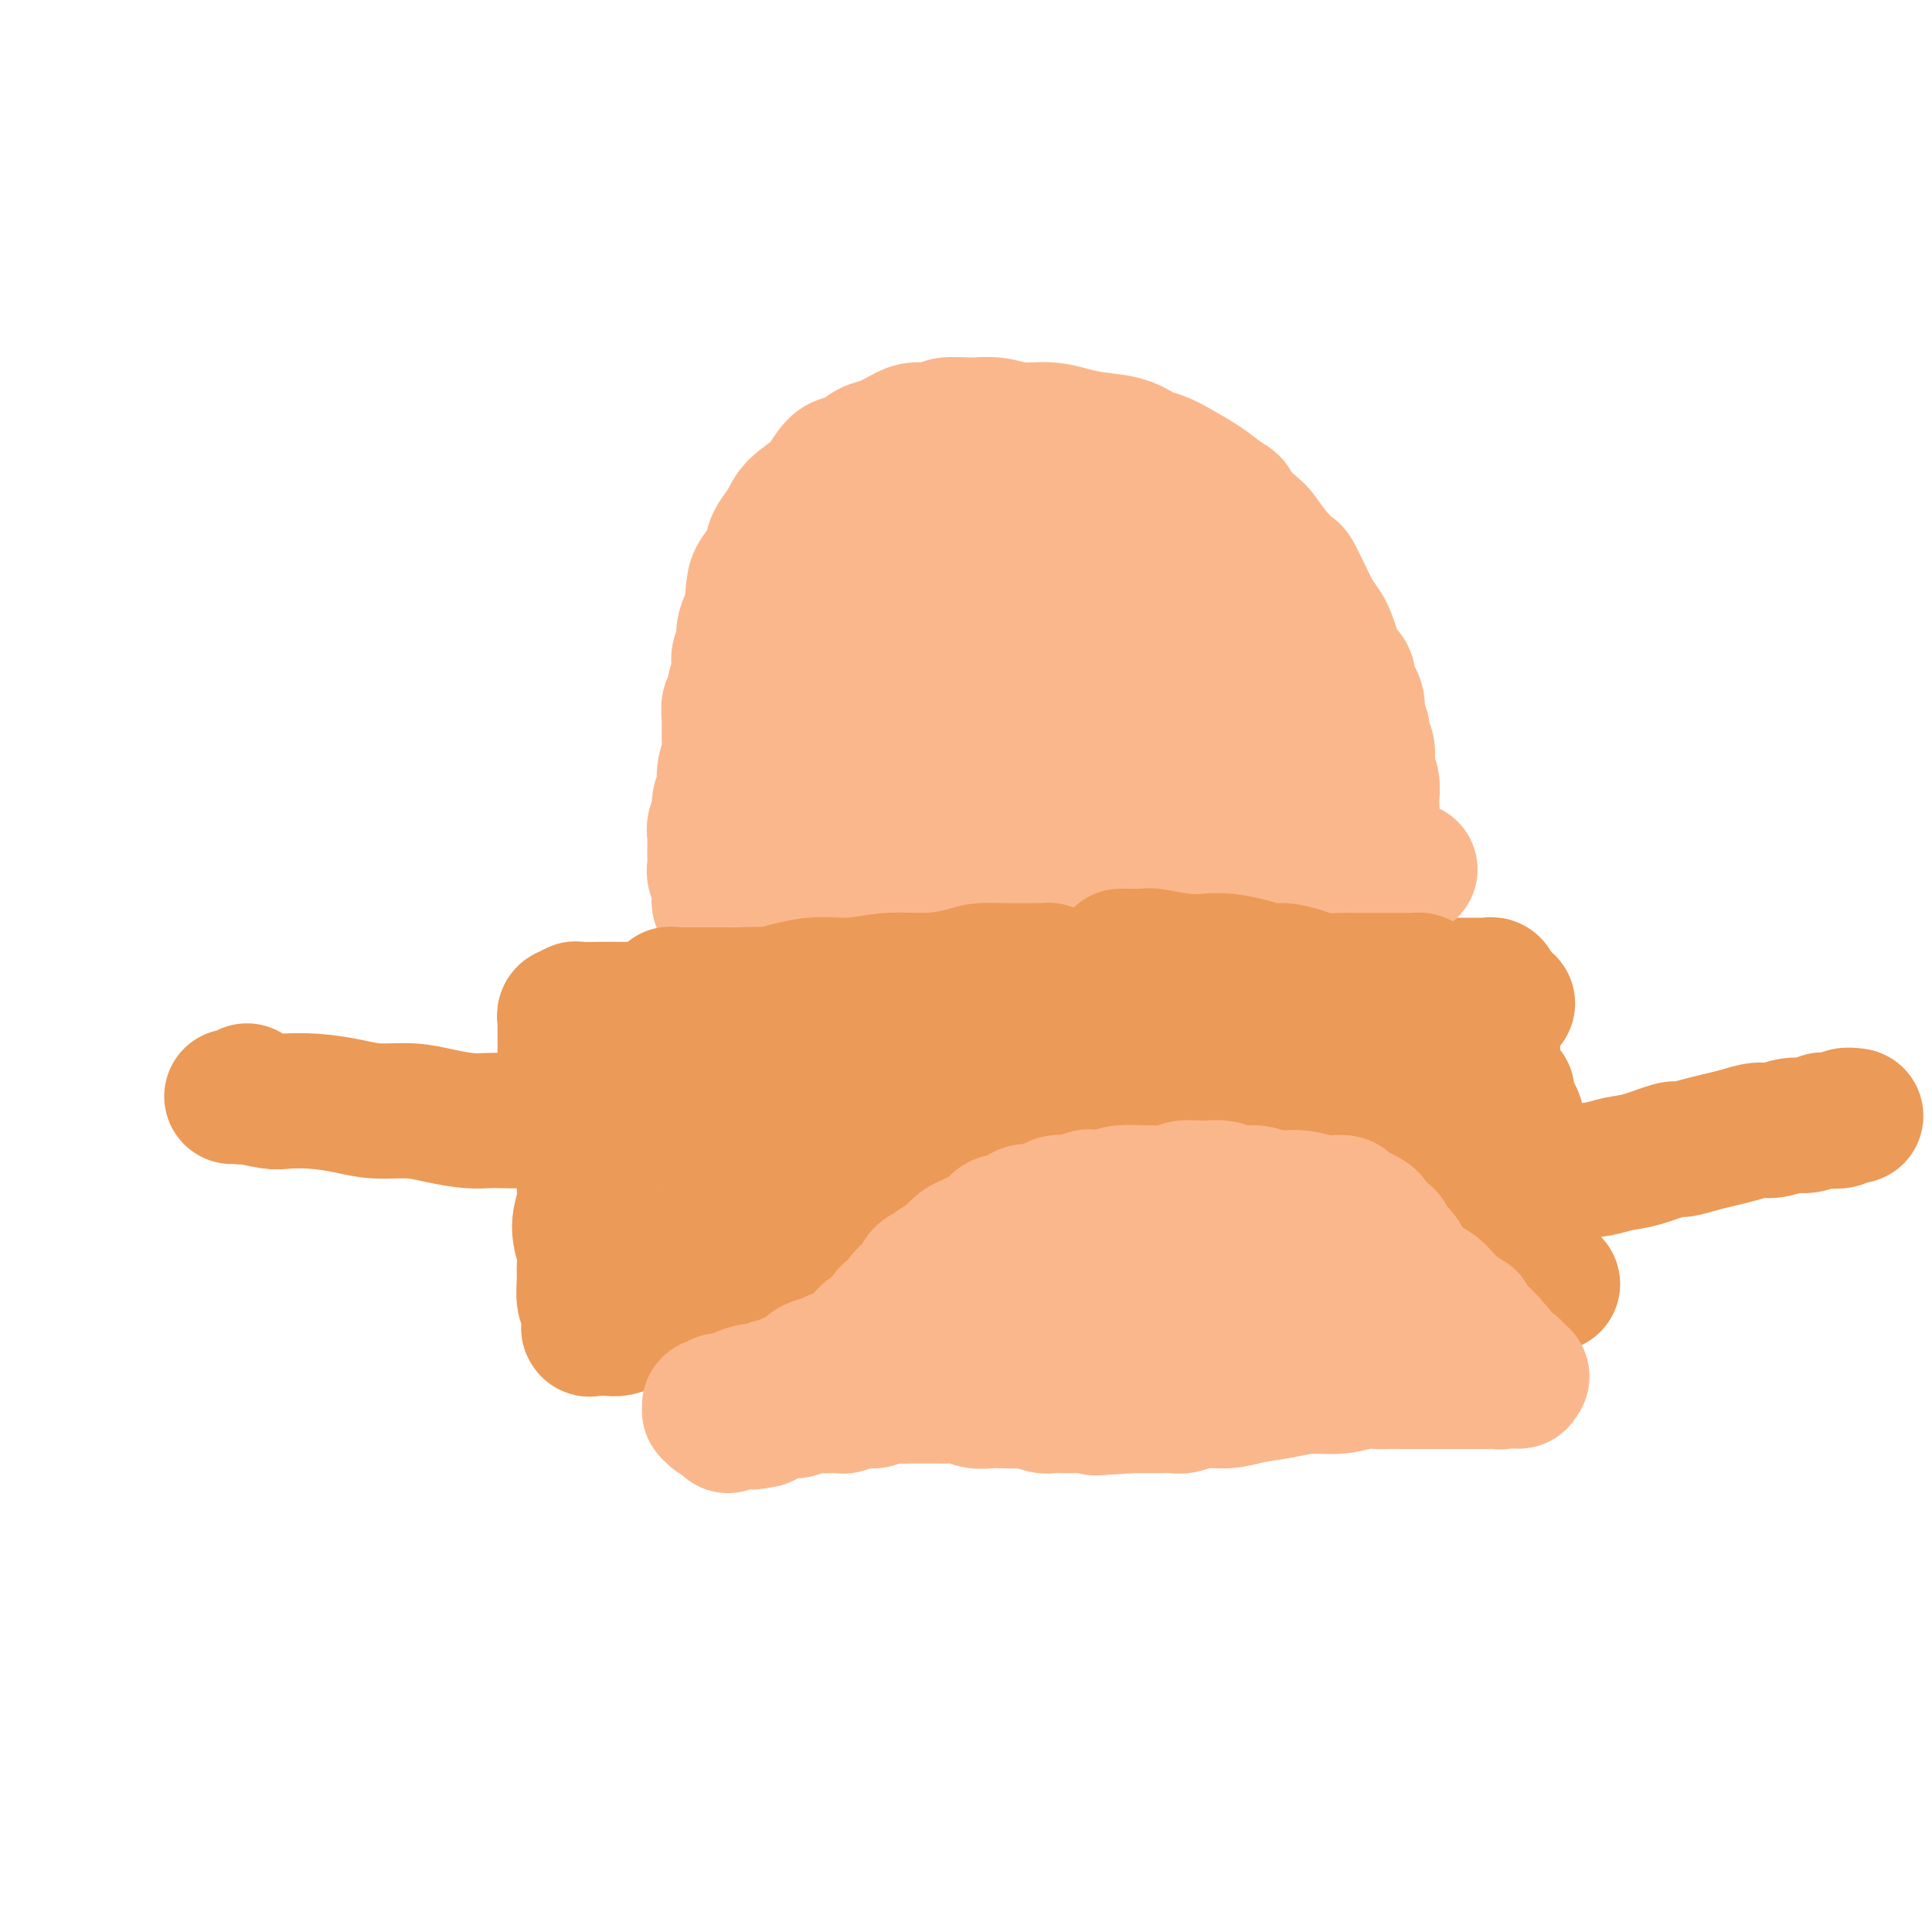 <svg viewBox='0 0 400 400' version='1.1' xmlns='http://www.w3.org/2000/svg' xmlns:xlink='http://www.w3.org/1999/xlink'><g fill='none' stroke='#EC9A57' stroke-width='28' stroke-linecap='round' stroke-linejoin='round'><path d='M51,226c0.122,-0.113 0.244,-0.227 0,0c-0.244,0.227 -0.855,0.793 -1,1c-0.145,0.207 0.174,0.055 0,0c-0.174,-0.055 -0.841,-0.015 -1,0c-0.159,0.015 0.191,0.003 0,0c-0.191,-0.003 -0.924,0.003 -1,0c-0.076,-0.003 0.504,-0.015 1,0c0.496,0.015 0.906,0.056 1,0c0.094,-0.056 -0.128,-0.208 1,0c1.128,0.208 3.608,0.778 5,1c1.392,0.222 1.697,0.097 3,0c1.303,-0.097 3.603,-0.167 6,0c2.397,0.167 4.892,0.570 7,1c2.108,0.430 3.827,0.886 6,1c2.173,0.114 4.798,-0.113 7,0c2.202,0.113 3.982,0.566 6,1c2.018,0.434 4.273,0.847 6,1c1.727,0.153 2.925,0.045 4,0c1.075,-0.045 2.027,-0.026 3,0c0.973,0.026 1.967,0.060 3,0c1.033,-0.060 2.104,-0.212 3,0c0.896,0.212 1.616,0.789 2,1c0.384,0.211 0.433,0.057 1,0c0.567,-0.057 1.653,-0.015 2,0c0.347,0.015 -0.044,0.004 0,0c0.044,-0.004 0.522,-0.002 1,0'/><path d='M116,233c10.536,0.988 2.876,0.457 0,0c-2.876,-0.457 -0.967,-0.839 0,-1c0.967,-0.161 0.991,-0.100 1,0c0.009,0.100 0.002,0.238 0,0c-0.002,-0.238 -0.001,-0.851 0,-1c0.001,-0.149 0.000,0.167 0,0c-0.000,-0.167 -0.000,-0.819 0,-1c0.000,-0.181 0.000,0.107 0,0c-0.000,-0.107 -0.000,-0.609 0,-1c0.000,-0.391 0.000,-0.671 0,-1c-0.000,-0.329 -0.000,-0.707 0,-1c0.000,-0.293 0.000,-0.502 0,-1c-0.000,-0.498 -0.000,-1.285 0,-2c0.000,-0.715 0.000,-1.357 0,-2'/><path d='M117,222c0.155,-2.042 0.041,-1.647 0,-2c-0.041,-0.353 -0.011,-1.453 0,-2c0.011,-0.547 0.003,-0.542 0,-1c-0.003,-0.458 -0.001,-1.381 0,-2c0.001,-0.619 0.000,-0.935 0,-1c-0.000,-0.065 -0.000,0.122 0,0c0.000,-0.122 0.000,-0.554 0,-1c-0.000,-0.446 -0.001,-0.908 0,-1c0.001,-0.092 0.004,0.185 0,0c-0.004,-0.185 -0.016,-0.833 0,-1c0.016,-0.167 0.061,0.148 0,0c-0.061,-0.148 -0.226,-0.758 0,-1c0.226,-0.242 0.843,-0.118 1,0c0.157,0.118 -0.146,0.228 0,0c0.146,-0.228 0.740,-0.793 1,-1c0.260,-0.207 0.186,-0.056 1,0c0.814,0.056 2.516,0.016 4,0c1.484,-0.016 2.751,-0.008 4,0c1.249,0.008 2.481,0.016 4,0c1.519,-0.016 3.325,-0.057 5,0c1.675,0.057 3.218,0.211 5,0c1.782,-0.211 3.801,-0.789 5,-1c1.199,-0.211 1.577,-0.057 3,0c1.423,0.057 3.890,0.015 6,0c2.110,-0.015 3.864,-0.004 6,0c2.136,0.004 4.655,0.001 7,0c2.345,-0.001 4.515,-0.000 7,0c2.485,0.000 5.285,0.000 8,0c2.715,-0.000 5.346,-0.000 8,0c2.654,0.000 5.330,0.000 8,0c2.670,-0.000 5.335,-0.000 8,0'/><path d='M208,208c14.309,-0.172 5.580,-0.101 4,0c-1.580,0.101 3.989,0.233 8,0c4.011,-0.233 6.464,-0.832 9,-1c2.536,-0.168 5.156,0.095 8,0c2.844,-0.095 5.913,-0.547 9,-1c3.087,-0.453 6.194,-0.906 9,-1c2.806,-0.094 5.313,0.171 8,0c2.687,-0.171 5.554,-0.778 8,-1c2.446,-0.222 4.471,-0.060 6,0c1.529,0.060 2.562,0.016 4,0c1.438,-0.016 3.281,-0.004 5,0c1.719,0.004 3.314,0.001 5,0c1.686,-0.001 3.463,-0.000 5,0c1.537,0.000 2.832,-0.000 4,0c1.168,0.000 2.207,0.000 3,0c0.793,-0.000 1.341,-0.001 2,0c0.659,0.001 1.431,0.004 2,0c0.569,-0.004 0.937,-0.016 1,0c0.063,0.016 -0.179,0.061 0,0c0.179,-0.061 0.780,-0.226 1,0c0.220,0.226 0.059,0.844 0,1c-0.059,0.156 -0.016,-0.148 0,0c0.016,0.148 0.004,0.750 0,1c-0.004,0.250 -0.001,0.150 0,0c0.001,-0.150 0.000,-0.348 0,0c-0.000,0.348 -0.000,1.242 0,2c0.000,0.758 0.000,1.379 0,2'/><path d='M309,210c0.309,1.299 0.083,1.547 0,2c-0.083,0.453 -0.022,1.112 0,2c0.022,0.888 0.006,2.004 0,3c-0.006,0.996 -0.002,1.870 0,3c0.002,1.130 0.000,2.514 0,4c-0.000,1.486 -0.000,3.073 0,4c0.000,0.927 0.000,1.194 0,2c-0.000,0.806 -0.000,2.151 0,3c0.000,0.849 0.000,1.201 0,2c-0.000,0.799 -0.000,2.045 0,3c0.000,0.955 -0.000,1.618 0,2c0.000,0.382 0.000,0.483 0,1c-0.000,0.517 -0.000,1.449 0,2c0.000,0.551 0.000,0.721 0,1c-0.000,0.279 -0.000,0.667 0,1c0.000,0.333 0.000,0.611 0,1c-0.000,0.389 -0.001,0.889 0,1c0.001,0.111 0.003,-0.166 0,0c-0.003,0.166 -0.012,0.774 0,1c0.012,0.226 0.044,0.071 0,0c-0.044,-0.071 -0.166,-0.058 0,0c0.166,0.058 0.619,0.159 1,0c0.381,-0.159 0.691,-0.580 1,-1'/><path d='M311,247c0.257,5.729 -0.102,1.550 0,0c0.102,-1.550 0.663,-0.472 1,0c0.337,0.472 0.449,0.339 1,0c0.551,-0.339 1.542,-0.882 2,-1c0.458,-0.118 0.383,0.190 1,0c0.617,-0.190 1.924,-0.877 3,-1c1.076,-0.123 1.919,0.319 3,0c1.081,-0.319 2.398,-1.400 4,-2c1.602,-0.600 3.487,-0.720 5,-1c1.513,-0.280 2.652,-0.719 4,-1c1.348,-0.281 2.905,-0.404 5,-1c2.095,-0.596 4.727,-1.665 6,-2c1.273,-0.335 1.188,0.064 2,0c0.812,-0.064 2.523,-0.590 4,-1c1.477,-0.410 2.720,-0.702 4,-1c1.280,-0.298 2.596,-0.601 4,-1c1.404,-0.399 2.895,-0.895 4,-1c1.105,-0.105 1.824,0.182 3,0c1.176,-0.182 2.809,-0.832 4,-1c1.191,-0.168 1.939,0.147 3,0c1.061,-0.147 2.435,-0.757 3,-1c0.565,-0.243 0.319,-0.118 1,0c0.681,0.118 2.287,0.228 3,0c0.713,-0.228 0.531,-0.793 1,-1c0.469,-0.207 1.588,-0.056 2,0c0.412,0.056 0.118,0.016 0,0c-0.118,-0.016 -0.059,-0.008 0,0'/><path d='M126,234c-0.033,-0.009 -0.065,-0.018 0,0c0.065,0.018 0.229,0.061 0,0c-0.229,-0.061 -0.850,-0.228 -1,0c-0.150,0.228 0.171,0.851 0,1c-0.171,0.149 -0.833,-0.176 -1,0c-0.167,0.176 0.161,0.854 0,1c-0.161,0.146 -0.812,-0.241 -1,0c-0.188,0.241 0.089,1.109 0,2c-0.089,0.891 -0.542,1.807 -1,3c-0.458,1.193 -0.922,2.665 -1,4c-0.078,1.335 0.228,2.533 0,4c-0.228,1.467 -0.990,3.201 -1,5c-0.010,1.799 0.733,3.661 1,5c0.267,1.339 0.057,2.154 0,3c-0.057,0.846 0.037,1.723 0,3c-0.037,1.277 -0.206,2.955 0,4c0.206,1.045 0.786,1.457 1,2c0.214,0.543 0.061,1.217 0,2c-0.061,0.783 -0.031,1.674 0,2c0.031,0.326 0.063,0.087 0,0c-0.063,-0.087 -0.221,-0.024 0,0c0.221,0.024 0.821,0.007 1,0c0.179,-0.007 -0.063,-0.005 0,0c0.063,0.005 0.431,0.012 1,0c0.569,-0.012 1.338,-0.045 2,0c0.662,0.045 1.217,0.166 2,0c0.783,-0.166 1.795,-0.619 3,-1c1.205,-0.381 2.602,-0.691 4,-1'/><path d='M135,273c2.564,-0.492 3.473,-0.723 5,-1c1.527,-0.277 3.672,-0.600 5,-1c1.328,-0.400 1.838,-0.878 3,-1c1.162,-0.122 2.977,0.111 5,0c2.023,-0.111 4.255,-0.566 6,-1c1.745,-0.434 3.004,-0.848 5,-1c1.996,-0.152 4.728,-0.041 7,0c2.272,0.041 4.085,0.011 6,0c1.915,-0.011 3.931,-0.002 6,0c2.069,0.002 4.189,-0.003 7,0c2.811,0.003 6.312,0.015 8,0c1.688,-0.015 1.562,-0.056 3,0c1.438,0.056 4.441,0.211 7,0c2.559,-0.211 4.675,-0.788 7,-1c2.325,-0.212 4.860,-0.061 7,0c2.140,0.061 3.886,0.030 6,0c2.114,-0.030 4.596,-0.061 7,0c2.404,0.061 4.729,0.213 7,0c2.271,-0.213 4.489,-0.793 7,-1c2.511,-0.207 5.313,-0.041 7,0c1.687,0.041 2.257,-0.041 4,0c1.743,0.041 4.660,0.206 7,0c2.340,-0.206 4.102,-0.784 6,-1c1.898,-0.216 3.932,-0.072 6,0c2.068,0.072 4.169,0.072 6,0c1.831,-0.072 3.391,-0.215 5,0c1.609,0.215 3.268,0.790 5,1c1.732,0.210 3.536,0.056 5,0c1.464,-0.056 2.586,-0.015 4,0c1.414,0.015 3.118,0.004 4,0c0.882,-0.004 0.941,-0.002 1,0'/><path d='M309,266c23.003,-0.310 8.010,-0.086 3,0c-5.010,0.086 -0.036,0.035 2,0c2.036,-0.035 1.134,-0.054 1,0c-0.134,0.054 0.500,0.180 1,0c0.500,-0.180 0.866,-0.667 1,-1c0.134,-0.333 0.037,-0.513 0,-1c-0.037,-0.487 -0.014,-1.281 0,-2c0.014,-0.719 0.019,-1.361 0,-2c-0.019,-0.639 -0.060,-1.273 0,-2c0.060,-0.727 0.222,-1.547 0,-3c-0.222,-1.453 -0.829,-3.538 -1,-5c-0.171,-1.462 0.095,-2.302 0,-4c-0.095,-1.698 -0.551,-4.255 -1,-6c-0.449,-1.745 -0.890,-2.677 -1,-4c-0.110,-1.323 0.111,-3.037 0,-4c-0.111,-0.963 -0.554,-1.175 -1,-2c-0.446,-0.825 -0.893,-2.264 -1,-3c-0.107,-0.736 0.128,-0.771 0,-1c-0.128,-0.229 -0.618,-0.654 -1,-1c-0.382,-0.346 -0.657,-0.614 -1,-1c-0.343,-0.386 -0.756,-0.889 -1,-1c-0.244,-0.111 -0.321,0.171 -1,0c-0.679,-0.171 -1.961,-0.793 -3,-1c-1.039,-0.207 -1.837,0.003 -3,0c-1.163,-0.003 -2.693,-0.219 -5,0c-2.307,0.219 -5.390,0.874 -7,1c-1.610,0.126 -1.746,-0.276 -3,0c-1.254,0.276 -3.625,1.228 -6,2c-2.375,0.772 -4.755,1.362 -7,2c-2.245,0.638 -4.356,1.325 -6,2c-1.644,0.675 -2.822,1.337 -4,2'/><path d='M264,231c-4.023,1.480 -2.580,1.181 -3,1c-0.420,-0.181 -2.703,-0.244 -4,0c-1.297,0.244 -1.609,0.796 -2,1c-0.391,0.204 -0.860,0.061 -1,0c-0.140,-0.061 0.050,-0.039 0,0c-0.050,0.039 -0.341,0.096 0,0c0.341,-0.096 1.316,-0.346 3,0c1.684,0.346 4.079,1.287 6,2c1.921,0.713 3.367,1.199 5,2c1.633,0.801 3.453,1.916 5,3c1.547,1.084 2.822,2.136 4,3c1.178,0.864 2.258,1.539 3,2c0.742,0.461 1.144,0.709 2,1c0.856,0.291 2.165,0.625 3,1c0.835,0.375 1.194,0.792 2,1c0.806,0.208 2.057,0.207 3,0c0.943,-0.207 1.576,-0.619 2,-1c0.424,-0.381 0.638,-0.730 1,-1c0.362,-0.270 0.871,-0.459 1,-1c0.129,-0.541 -0.122,-1.433 -1,-2c-0.878,-0.567 -2.384,-0.810 -3,-1c-0.616,-0.190 -0.343,-0.326 -2,-1c-1.657,-0.674 -5.243,-1.887 -9,-3c-3.757,-1.113 -7.683,-2.125 -12,-3c-4.317,-0.875 -9.024,-1.613 -13,-2c-3.976,-0.387 -7.220,-0.423 -11,0c-3.780,0.423 -8.095,1.306 -12,2c-3.905,0.694 -7.402,1.198 -10,2c-2.598,0.802 -4.299,1.901 -6,3'/><path d='M215,240c-7.063,1.432 -5.220,1.512 -5,2c0.220,0.488 -1.184,1.386 -2,2c-0.816,0.614 -1.043,0.946 -1,1c0.043,0.054 0.357,-0.170 0,0c-0.357,0.170 -1.383,0.735 0,1c1.383,0.265 5.177,0.229 9,0c3.823,-0.229 7.676,-0.650 12,-1c4.324,-0.350 9.119,-0.630 13,-1c3.881,-0.370 6.849,-0.831 9,-1c2.151,-0.169 3.486,-0.046 5,0c1.514,0.046 3.205,0.015 4,0c0.795,-0.015 0.692,-0.013 1,0c0.308,0.013 1.028,0.039 1,0c-0.028,-0.039 -0.804,-0.143 -1,0c-0.196,0.143 0.187,0.532 -1,1c-1.187,0.468 -3.945,1.015 -10,2c-6.055,0.985 -15.408,2.407 -21,3c-5.592,0.593 -7.424,0.355 -10,0c-2.576,-0.355 -5.895,-0.827 -12,0c-6.105,0.827 -14.994,2.954 -20,4c-5.006,1.046 -6.128,1.010 -8,1c-1.872,-0.010 -4.492,0.005 -6,0c-1.508,-0.005 -1.903,-0.032 -2,0c-0.097,0.032 0.103,0.121 0,0c-0.103,-0.121 -0.508,-0.452 1,-1c1.508,-0.548 4.929,-1.313 10,-2c5.071,-0.687 11.793,-1.294 18,-2c6.207,-0.706 11.901,-1.509 18,-2c6.099,-0.491 12.604,-0.671 16,-1c3.396,-0.329 3.685,-0.808 6,-1c2.315,-0.192 6.658,-0.096 11,0'/><path d='M250,245c13.038,-1.391 6.632,-0.370 5,0c-1.632,0.370 1.509,0.089 3,0c1.491,-0.089 1.332,0.015 1,0c-0.332,-0.015 -0.836,-0.148 -1,0c-0.164,0.148 0.011,0.577 -1,1c-1.011,0.423 -3.210,0.842 -7,1c-3.790,0.158 -9.173,0.057 -12,0c-2.827,-0.057 -3.099,-0.069 -6,0c-2.901,0.069 -8.430,0.217 -13,0c-4.570,-0.217 -8.181,-0.801 -12,-1c-3.819,-0.199 -7.847,-0.012 -11,0c-3.153,0.012 -5.433,-0.151 -8,0c-2.567,0.151 -5.421,0.615 -8,1c-2.579,0.385 -4.881,0.691 -7,1c-2.119,0.309 -4.054,0.622 -6,1c-1.946,0.378 -3.904,0.822 -5,1c-1.096,0.178 -1.330,0.090 -3,1c-1.670,0.910 -4.776,2.818 -7,4c-2.224,1.182 -3.565,1.638 -5,2c-1.435,0.362 -2.963,0.629 -4,1c-1.037,0.371 -1.583,0.846 -2,1c-0.417,0.154 -0.706,-0.014 -1,0c-0.294,0.014 -0.592,0.208 -1,0c-0.408,-0.208 -0.927,-0.819 -1,-1c-0.073,-0.181 0.301,0.066 0,-1c-0.301,-1.066 -1.278,-3.447 -2,-6c-0.722,-2.553 -1.191,-5.278 -1,-8c0.191,-2.722 1.041,-5.441 2,-8c0.959,-2.559 2.027,-4.958 3,-7c0.973,-2.042 1.849,-3.726 3,-5c1.151,-1.274 2.575,-2.137 4,-3'/><path d='M147,220c2.003,-1.684 3.509,-1.892 6,-2c2.491,-0.108 5.967,-0.114 8,0c2.033,0.114 2.624,0.349 5,1c2.376,0.651 6.539,1.718 11,3c4.461,1.282 9.221,2.778 14,4c4.779,1.222 9.578,2.170 14,3c4.422,0.830 8.467,1.543 12,2c3.533,0.457 6.554,0.658 9,1c2.446,0.342 4.317,0.824 6,1c1.683,0.176 3.176,0.047 4,0c0.824,-0.047 0.978,-0.013 1,0c0.022,0.013 -0.088,0.005 0,0c0.088,-0.005 0.374,-0.005 0,0c-0.374,0.005 -1.409,0.016 -2,0c-0.591,-0.016 -0.739,-0.058 -3,0c-2.261,0.058 -6.633,0.216 -11,0c-4.367,-0.216 -8.727,-0.805 -13,-1c-4.273,-0.195 -8.459,0.003 -12,0c-3.541,-0.003 -6.439,-0.207 -10,0c-3.561,0.207 -7.787,0.825 -10,1c-2.213,0.175 -2.414,-0.093 -4,0c-1.586,0.093 -4.558,0.547 -7,1c-2.442,0.453 -4.353,0.906 -6,1c-1.647,0.094 -3.029,-0.172 -4,0c-0.971,0.172 -1.531,0.781 -2,1c-0.469,0.219 -0.847,0.046 -1,0c-0.153,-0.046 -0.083,0.035 0,0c0.083,-0.035 0.177,-0.185 0,0c-0.177,0.185 -0.625,0.704 1,1c1.625,0.296 5.321,0.370 10,0c4.679,-0.370 10.339,-1.185 16,-2'/><path d='M179,235c7.180,-0.511 11.630,-1.290 17,-2c5.370,-0.710 11.660,-1.353 17,-2c5.340,-0.647 9.730,-1.299 14,-2c4.270,-0.701 8.419,-1.452 12,-2c3.581,-0.548 6.595,-0.893 9,-1c2.405,-0.107 4.202,0.023 5,0c0.798,-0.023 0.596,-0.199 1,0c0.404,0.199 1.415,0.774 2,1c0.585,0.226 0.743,0.103 1,0c0.257,-0.103 0.614,-0.185 0,0c-0.614,0.185 -2.198,0.638 -5,1c-2.802,0.362 -6.821,0.633 -11,1c-4.179,0.367 -8.518,0.830 -13,1c-4.482,0.170 -9.107,0.046 -14,0c-4.893,-0.046 -10.053,-0.012 -13,0c-2.947,0.012 -3.679,0.004 -6,0c-2.321,-0.004 -6.231,-0.005 -9,0c-2.769,0.005 -4.399,0.015 -6,0c-1.601,-0.015 -3.175,-0.057 -4,0c-0.825,0.057 -0.902,0.211 -1,0c-0.098,-0.211 -0.219,-0.788 0,-1c0.219,-0.212 0.777,-0.061 1,0c0.223,0.061 0.112,0.030 0,0'/></g>
<g fill='none' stroke='#FBB78C' stroke-width='28' stroke-linecap='round' stroke-linejoin='round'><path d='M148,293c0.008,0.114 0.016,0.228 0,0c-0.016,-0.228 -0.057,-0.797 0,-1c0.057,-0.203 0.212,-0.040 0,0c-0.212,0.040 -0.790,-0.042 -1,0c-0.210,0.042 -0.053,0.208 0,0c0.053,-0.208 0.002,-0.792 0,-1c-0.002,-0.208 0.044,-0.041 0,0c-0.044,0.041 -0.179,-0.044 0,0c0.179,0.044 0.670,0.218 1,0c0.330,-0.218 0.497,-0.828 1,-1c0.503,-0.172 1.342,0.093 2,0c0.658,-0.093 1.136,-0.546 2,-1c0.864,-0.454 2.113,-0.910 3,-1c0.887,-0.090 1.410,0.184 2,0c0.590,-0.184 1.245,-0.827 2,-1c0.755,-0.173 1.609,0.123 2,0c0.391,-0.123 0.317,-0.663 1,-1c0.683,-0.337 2.122,-0.469 3,-1c0.878,-0.531 1.194,-1.462 2,-2c0.806,-0.538 2.102,-0.683 3,-1c0.898,-0.317 1.400,-0.805 2,-1c0.600,-0.195 1.300,-0.098 2,0'/><path d='M175,281c4.355,-2.035 1.743,-1.123 1,-1c-0.743,0.123 0.382,-0.545 1,-1c0.618,-0.455 0.729,-0.698 1,-1c0.271,-0.302 0.702,-0.662 1,-1c0.298,-0.338 0.465,-0.654 1,-1c0.535,-0.346 1.440,-0.723 2,-1c0.560,-0.277 0.776,-0.455 1,-1c0.224,-0.545 0.455,-1.456 1,-2c0.545,-0.544 1.404,-0.719 2,-1c0.596,-0.281 0.929,-0.667 1,-1c0.071,-0.333 -0.121,-0.613 0,-1c0.121,-0.387 0.556,-0.881 1,-1c0.444,-0.119 0.896,0.137 1,0c0.104,-0.137 -0.142,-0.667 0,-1c0.142,-0.333 0.672,-0.471 1,-1c0.328,-0.529 0.454,-1.450 1,-2c0.546,-0.550 1.511,-0.728 2,-1c0.489,-0.272 0.501,-0.636 1,-1c0.499,-0.364 1.485,-0.728 2,-1c0.515,-0.272 0.561,-0.453 1,-1c0.439,-0.547 1.273,-1.461 2,-2c0.727,-0.539 1.348,-0.703 2,-1c0.652,-0.297 1.333,-0.728 2,-1c0.667,-0.272 1.318,-0.384 2,-1c0.682,-0.616 1.394,-1.737 2,-2c0.606,-0.263 1.106,0.332 2,0c0.894,-0.332 2.182,-1.592 3,-2c0.818,-0.408 1.168,0.035 2,0c0.832,-0.035 2.147,-0.548 3,-1c0.853,-0.452 1.244,-0.843 2,-1c0.756,-0.157 1.878,-0.078 3,0'/><path d='M222,249c4.310,-1.635 3.586,-1.223 4,-1c0.414,0.223 1.967,0.257 3,0c1.033,-0.257 1.545,-0.805 3,-1c1.455,-0.195 3.851,-0.038 5,0c1.149,0.038 1.049,-0.043 2,0c0.951,0.043 2.953,0.212 4,0c1.047,-0.212 1.140,-0.804 2,-1c0.860,-0.196 2.486,0.004 4,0c1.514,-0.004 2.914,-0.212 4,0c1.086,0.212 1.857,0.846 3,1c1.143,0.154 2.657,-0.170 4,0c1.343,0.170 2.516,0.833 4,1c1.484,0.167 3.279,-0.163 5,0c1.721,0.163 3.368,0.817 5,1c1.632,0.183 3.250,-0.107 4,0c0.750,0.107 0.634,0.610 1,1c0.366,0.390 1.215,0.667 2,1c0.785,0.333 1.505,0.722 2,1c0.495,0.278 0.766,0.444 1,1c0.234,0.556 0.430,1.501 1,2c0.570,0.499 1.515,0.552 2,1c0.485,0.448 0.510,1.289 1,2c0.490,0.711 1.444,1.290 2,2c0.556,0.710 0.715,1.551 1,2c0.285,0.449 0.695,0.504 1,1c0.305,0.496 0.504,1.431 1,2c0.496,0.569 1.290,0.771 2,1c0.710,0.229 1.335,0.484 2,1c0.665,0.516 1.371,1.293 2,2c0.629,0.707 1.180,1.345 2,2c0.820,0.655 1.910,1.328 3,2'/><path d='M304,273c4.427,4.057 2.496,2.199 2,2c-0.496,-0.199 0.445,1.259 1,2c0.555,0.741 0.726,0.763 1,1c0.274,0.237 0.651,0.690 1,1c0.349,0.310 0.671,0.478 1,1c0.329,0.522 0.666,1.397 1,2c0.334,0.603 0.663,0.932 1,1c0.337,0.068 0.680,-0.125 1,0c0.320,0.125 0.618,0.569 1,1c0.382,0.431 0.848,0.847 1,1c0.152,0.153 -0.012,0.041 0,0c0.012,-0.041 0.199,-0.011 0,0c-0.199,0.011 -0.784,0.003 -1,0c-0.216,-0.003 -0.062,-0.001 0,0c0.062,0.001 0.031,0.000 0,0'/><path d='M314,285c1.325,1.856 -0.362,0.496 -1,0c-0.638,-0.496 -0.226,-0.129 0,0c0.226,0.129 0.268,0.021 0,0c-0.268,-0.021 -0.845,0.047 -1,0c-0.155,-0.047 0.113,-0.209 0,0c-0.113,0.209 -0.607,0.788 -1,1c-0.393,0.212 -0.686,0.057 -1,0c-0.314,-0.057 -0.649,-0.015 -1,0c-0.351,0.015 -0.718,0.004 -1,0c-0.282,-0.004 -0.480,-0.001 -1,0c-0.520,0.001 -1.364,0.000 -2,0c-0.636,-0.000 -1.065,-0.000 -2,0c-0.935,0.000 -2.375,0.000 -3,0c-0.625,-0.000 -0.436,-0.000 -1,0c-0.564,0.000 -1.880,0.000 -3,0c-1.120,-0.000 -2.045,-0.001 -3,0c-0.955,0.001 -1.941,0.004 -3,0c-1.059,-0.004 -2.193,-0.016 -3,0c-0.807,0.016 -1.288,0.060 -2,0c-0.712,-0.060 -1.656,-0.224 -3,0c-1.344,0.224 -3.089,0.834 -5,1c-1.911,0.166 -3.988,-0.114 -6,0c-2.012,0.114 -3.961,0.623 -6,1c-2.039,0.377 -4.170,0.623 -6,1c-1.830,0.377 -3.361,0.886 -5,1c-1.639,0.114 -3.387,-0.166 -5,0c-1.613,0.166 -3.093,0.776 -4,1c-0.907,0.224 -1.243,0.060 -2,0c-0.757,-0.060 -1.935,-0.016 -3,0c-1.065,0.016 -2.019,0.005 -3,0c-0.981,-0.005 -1.991,-0.002 -3,0'/><path d='M234,291c-12.911,0.928 -5.188,0.249 -3,0c2.188,-0.249 -1.157,-0.067 -3,0c-1.843,0.067 -2.183,0.019 -3,0c-0.817,-0.019 -2.110,-0.009 -3,0c-0.890,0.009 -1.378,0.016 -2,0c-0.622,-0.016 -1.377,-0.057 -2,0c-0.623,0.057 -1.114,0.211 -2,0c-0.886,-0.211 -2.166,-0.788 -3,-1c-0.834,-0.212 -1.223,-0.061 -2,0c-0.777,0.061 -1.941,0.030 -3,0c-1.059,-0.030 -2.012,-0.061 -3,0c-0.988,0.061 -2.012,0.212 -3,0c-0.988,-0.212 -1.941,-0.789 -3,-1c-1.059,-0.211 -2.226,-0.056 -3,0c-0.774,0.056 -1.156,0.014 -2,0c-0.844,-0.014 -2.151,0.000 -3,0c-0.849,-0.000 -1.241,-0.015 -2,0c-0.759,0.015 -1.885,0.060 -3,0c-1.115,-0.060 -2.220,-0.226 -3,0c-0.780,0.226 -1.234,0.845 -2,1c-0.766,0.155 -1.842,-0.154 -3,0c-1.158,0.154 -2.397,0.772 -3,1c-0.603,0.228 -0.570,0.065 -1,0c-0.430,-0.065 -1.324,-0.031 -2,0c-0.676,0.031 -1.136,0.060 -2,0c-0.864,-0.060 -2.132,-0.209 -3,0c-0.868,0.209 -1.335,0.777 -2,1c-0.665,0.223 -1.529,0.101 -2,0c-0.471,-0.101 -0.550,-0.181 -1,0c-0.450,0.181 -1.271,0.623 -2,1c-0.729,0.377 -1.364,0.688 -2,1'/><path d='M158,294c-3.984,0.773 -1.444,0.206 -1,0c0.444,-0.206 -1.209,-0.052 -2,0c-0.791,0.052 -0.720,0.000 -1,0c-0.280,0.000 -0.910,0.052 -1,0c-0.090,-0.052 0.360,-0.206 0,0c-0.360,0.206 -1.532,0.773 -2,1c-0.468,0.227 -0.234,0.113 0,0'/><path d='M220,276c0.410,0.138 0.819,0.276 1,0c0.181,-0.276 0.133,-0.966 0,-1c-0.133,-0.034 -0.351,0.590 1,0c1.351,-0.590 4.272,-2.392 7,-4c2.728,-1.608 5.264,-3.020 8,-4c2.736,-0.980 5.673,-1.527 9,-2c3.327,-0.473 7.044,-0.870 9,-1c1.956,-0.130 2.150,0.008 4,0c1.850,-0.008 5.357,-0.161 8,0c2.643,0.161 4.421,0.634 6,1c1.579,0.366 2.959,0.623 4,1c1.041,0.377 1.743,0.874 2,1c0.257,0.126 0.069,-0.120 0,0c-0.069,0.120 -0.020,0.606 0,1c0.020,0.394 0.009,0.695 -1,1c-1.009,0.305 -3.018,0.615 -4,1c-0.982,0.385 -0.939,0.845 -2,1c-1.061,0.155 -3.227,0.005 -5,0c-1.773,-0.005 -3.152,0.136 -5,0c-1.848,-0.136 -4.163,-0.549 -6,-1c-1.837,-0.451 -3.195,-0.941 -6,-1c-2.805,-0.059 -7.058,0.312 -12,1c-4.942,0.688 -10.573,1.693 -14,2c-3.427,0.307 -4.651,-0.083 -6,0c-1.349,0.083 -2.825,0.638 -4,1c-1.175,0.362 -2.050,0.532 -3,1c-0.950,0.468 -1.975,1.234 -3,2'/><path d='M208,276c-1.956,0.784 -1.845,0.745 -2,1c-0.155,0.255 -0.576,0.804 -1,1c-0.424,0.196 -0.853,0.038 -1,0c-0.147,-0.038 -0.013,0.042 0,0c0.013,-0.042 -0.095,-0.208 0,0c0.095,0.208 0.395,0.789 1,1c0.605,0.211 1.517,0.054 2,0c0.483,-0.054 0.537,-0.003 2,0c1.463,0.003 4.333,-0.041 7,0c2.667,0.041 5.129,0.168 7,0c1.871,-0.168 3.151,-0.633 5,-1c1.849,-0.367 4.267,-0.638 6,-1c1.733,-0.362 2.782,-0.815 4,-1c1.218,-0.185 2.605,-0.102 4,0c1.395,0.102 2.797,0.224 4,0c1.203,-0.224 2.206,-0.792 3,-1c0.794,-0.208 1.379,-0.056 2,0c0.621,0.056 1.277,0.015 2,0c0.723,-0.015 1.513,-0.004 2,0c0.487,0.004 0.669,0.001 1,0c0.331,-0.001 0.809,-0.000 1,0c0.191,0.000 0.096,0.000 0,0'/><path d='M151,189c0.121,-0.416 0.243,-0.833 0,-1c-0.243,-0.167 -0.850,-0.085 -1,0c-0.150,0.085 0.157,0.175 0,0c-0.157,-0.175 -0.778,-0.613 -1,-1c-0.222,-0.387 -0.045,-0.722 0,-1c0.045,-0.278 -0.040,-0.500 0,-1c0.040,-0.500 0.207,-1.279 0,-2c-0.207,-0.721 -0.789,-1.385 -1,-2c-0.211,-0.615 -0.053,-1.180 0,-2c0.053,-0.820 -0.001,-1.895 0,-3c0.001,-1.105 0.057,-2.239 0,-3c-0.057,-0.761 -0.226,-1.150 0,-2c0.226,-0.850 0.849,-2.160 1,-3c0.151,-0.840 -0.170,-1.210 0,-2c0.170,-0.790 0.830,-2.000 1,-3c0.170,-1.000 -0.152,-1.792 0,-3c0.152,-1.208 0.777,-2.834 1,-4c0.223,-1.166 0.045,-1.872 0,-3c-0.045,-1.128 0.045,-2.679 0,-4c-0.045,-1.321 -0.223,-2.413 0,-3c0.223,-0.587 0.848,-0.670 1,-1c0.152,-0.330 -0.170,-0.906 0,-2c0.170,-1.094 0.833,-2.705 1,-4c0.167,-1.295 -0.162,-2.272 0,-3c0.162,-0.728 0.817,-1.205 1,-2c0.183,-0.795 -0.105,-1.906 0,-3c0.105,-1.094 0.601,-2.170 1,-3c0.399,-0.830 0.699,-1.415 1,-2'/><path d='M156,126c1.246,-7.354 0.362,-2.240 0,-1c-0.362,1.240 -0.200,-1.396 0,-3c0.200,-1.604 0.438,-2.176 1,-3c0.562,-0.824 1.446,-1.900 2,-3c0.554,-1.100 0.776,-2.225 1,-3c0.224,-0.775 0.451,-1.200 1,-2c0.549,-0.800 1.421,-1.975 2,-3c0.579,-1.025 0.864,-1.900 2,-3c1.136,-1.100 3.122,-2.426 4,-3c0.878,-0.574 0.647,-0.395 1,-1c0.353,-0.605 1.290,-1.992 2,-3c0.710,-1.008 1.194,-1.635 2,-2c0.806,-0.365 1.932,-0.466 3,-1c1.068,-0.534 2.076,-1.501 3,-2c0.924,-0.499 1.764,-0.530 3,-1c1.236,-0.470 2.868,-1.380 4,-2c1.132,-0.620 1.765,-0.952 3,-1c1.235,-0.048 3.073,0.187 4,0c0.927,-0.187 0.943,-0.797 2,-1c1.057,-0.203 3.156,0.001 5,0c1.844,-0.001 3.432,-0.207 5,0c1.568,0.207 3.115,0.828 5,1c1.885,0.172 4.108,-0.105 6,0c1.892,0.105 3.454,0.591 5,1c1.546,0.409 3.077,0.742 5,1c1.923,0.258 4.240,0.442 6,1c1.760,0.558 2.963,1.489 4,2c1.037,0.511 1.907,0.601 3,1c1.093,0.399 2.410,1.107 4,2c1.590,0.893 3.454,1.969 5,3c1.546,1.031 2.773,2.015 4,3'/><path d='M253,103c3.327,1.930 1.645,1.257 2,2c0.355,0.743 2.749,2.904 4,4c1.251,1.096 1.361,1.129 2,2c0.639,0.871 1.809,2.582 3,4c1.191,1.418 2.403,2.544 3,3c0.597,0.456 0.580,0.243 1,1c0.420,0.757 1.279,2.485 2,4c0.721,1.515 1.305,2.819 2,4c0.695,1.181 1.500,2.240 2,3c0.500,0.760 0.693,1.219 1,2c0.307,0.781 0.726,1.882 1,3c0.274,1.118 0.403,2.252 1,3c0.597,0.748 1.661,1.110 2,2c0.339,0.890 -0.049,2.307 0,3c0.049,0.693 0.534,0.661 1,1c0.466,0.339 0.913,1.048 1,2c0.087,0.952 -0.187,2.145 0,3c0.187,0.855 0.834,1.370 1,2c0.166,0.630 -0.148,1.375 0,2c0.148,0.625 0.758,1.131 1,2c0.242,0.869 0.117,2.101 0,3c-0.117,0.899 -0.227,1.466 0,2c0.227,0.534 0.792,1.035 1,2c0.208,0.965 0.060,2.394 0,3c-0.060,0.606 -0.030,0.390 0,1c0.030,0.610 0.061,2.047 0,3c-0.061,0.953 -0.212,1.421 0,2c0.212,0.579 0.789,1.269 1,2c0.211,0.731 0.057,1.505 0,2c-0.057,0.495 -0.016,0.713 0,1c0.016,0.287 0.008,0.644 0,1'/><path d='M285,177c0.928,5.968 0.249,2.387 0,1c-0.249,-1.387 -0.067,-0.582 0,0c0.067,0.582 0.018,0.940 0,1c-0.018,0.060 -0.005,-0.180 0,0c0.005,0.180 0.001,0.779 0,1c-0.001,0.221 -0.000,0.063 0,0c0.000,-0.063 0.000,-0.032 0,0'/><path d='M226,107c0.030,-0.030 0.061,-0.061 0,0c-0.061,0.061 -0.212,0.212 -1,0c-0.788,-0.212 -2.212,-0.789 -3,-1c-0.788,-0.211 -0.940,-0.057 -2,0c-1.060,0.057 -3.028,0.019 -4,0c-0.972,-0.019 -0.948,-0.017 -2,0c-1.052,0.017 -3.180,0.048 -5,0c-1.820,-0.048 -3.331,-0.175 -5,0c-1.669,0.175 -3.497,0.653 -5,1c-1.503,0.347 -2.682,0.563 -4,1c-1.318,0.437 -2.776,1.093 -4,2c-1.224,0.907 -2.216,2.064 -3,3c-0.784,0.936 -1.361,1.652 -2,2c-0.639,0.348 -1.341,0.327 -2,1c-0.659,0.673 -1.277,2.038 -2,3c-0.723,0.962 -1.552,1.519 -2,3c-0.448,1.481 -0.516,3.887 -1,6c-0.484,2.113 -1.384,3.935 -2,6c-0.616,2.065 -0.949,4.373 -1,6c-0.051,1.627 0.179,2.574 0,4c-0.179,1.426 -0.766,3.331 -1,5c-0.234,1.669 -0.115,3.101 0,4c0.115,0.899 0.227,1.263 0,2c-0.227,0.737 -0.793,1.847 -1,3c-0.207,1.153 -0.055,2.350 0,3c0.055,0.650 0.012,0.754 0,1c-0.012,0.246 0.007,0.633 0,1c-0.007,0.367 -0.040,0.714 0,1c0.040,0.286 0.154,0.510 0,1c-0.154,0.490 -0.577,1.245 -1,2'/><path d='M173,167c-1.634,7.483 -1.220,2.190 -1,1c0.220,-1.190 0.246,1.723 0,3c-0.246,1.277 -0.762,0.916 -1,1c-0.238,0.084 -0.196,0.611 0,1c0.196,0.389 0.546,0.640 1,1c0.454,0.360 1.010,0.829 2,1c0.990,0.171 2.412,0.042 4,0c1.588,-0.042 3.341,0.002 5,0c1.659,-0.002 3.223,-0.049 5,0c1.777,0.049 3.765,0.194 5,0c1.235,-0.194 1.716,-0.728 3,-1c1.284,-0.272 3.372,-0.283 5,0c1.628,0.283 2.797,0.860 4,1c1.203,0.140 2.439,-0.159 4,0c1.561,0.159 3.448,0.774 5,1c1.552,0.226 2.771,0.062 4,0c1.229,-0.062 2.470,-0.020 4,0c1.530,0.020 3.350,0.020 5,0c1.650,-0.020 3.131,-0.061 4,0c0.869,0.061 1.128,0.223 2,0c0.872,-0.223 2.359,-0.830 4,-1c1.641,-0.170 3.435,0.098 5,0c1.565,-0.098 2.899,-0.562 4,-1c1.101,-0.438 1.968,-0.849 3,-1c1.032,-0.151 2.230,-0.040 3,0c0.770,0.040 1.112,0.011 2,0c0.888,-0.011 2.321,-0.003 3,0c0.679,0.003 0.605,0.001 1,0c0.395,-0.001 1.260,-0.000 2,0c0.740,0.000 1.354,0.000 2,0c0.646,-0.000 1.323,-0.000 2,0'/><path d='M264,173c13.422,-0.374 3.979,-0.311 1,0c-2.979,0.311 0.508,0.868 2,1c1.492,0.132 0.989,-0.161 1,0c0.011,0.161 0.535,0.775 1,1c0.465,0.225 0.871,0.060 1,0c0.129,-0.060 -0.018,-0.016 0,0c0.018,0.016 0.202,0.003 0,0c-0.202,-0.003 -0.791,0.003 -1,0c-0.209,-0.003 -0.037,-0.016 -1,0c-0.963,0.016 -3.059,0.061 -5,0c-1.941,-0.061 -3.727,-0.227 -6,0c-2.273,0.227 -5.033,0.848 -8,1c-2.967,0.152 -6.140,-0.166 -8,0c-1.860,0.166 -2.407,0.815 -4,1c-1.593,0.185 -4.231,-0.094 -7,0c-2.769,0.094 -5.668,0.562 -8,1c-2.332,0.438 -4.097,0.847 -6,1c-1.903,0.153 -3.945,0.051 -6,0c-2.055,-0.051 -4.121,-0.051 -6,0c-1.879,0.051 -3.569,0.154 -5,0c-1.431,-0.154 -2.603,-0.563 -4,-1c-1.397,-0.437 -3.019,-0.902 -4,-1c-0.981,-0.098 -1.320,0.170 -2,0c-0.680,-0.170 -1.701,-0.778 -3,-1c-1.299,-0.222 -2.876,-0.057 -4,0c-1.124,0.057 -1.796,0.005 -3,0c-1.204,-0.005 -2.939,0.037 -4,0c-1.061,-0.037 -1.446,-0.153 -2,0c-0.554,0.153 -1.277,0.577 -2,1'/><path d='M171,177c-7.062,-0.308 -2.217,-0.079 -1,0c1.217,0.079 -1.195,0.007 -2,0c-0.805,-0.007 -0.002,0.050 0,0c0.002,-0.050 -0.796,-0.205 -1,0c-0.204,0.205 0.187,0.772 0,1c-0.187,0.228 -0.953,0.117 -1,0c-0.047,-0.117 0.625,-0.241 1,0c0.375,0.241 0.454,0.848 1,1c0.546,0.152 1.558,-0.152 3,0c1.442,0.152 3.315,0.760 5,1c1.685,0.240 3.183,0.113 5,0c1.817,-0.113 3.954,-0.211 6,0c2.046,0.211 4.002,0.732 6,1c1.998,0.268 4.039,0.282 6,0c1.961,-0.282 3.843,-0.859 6,-1c2.157,-0.141 4.590,0.155 6,0c1.410,-0.155 1.798,-0.760 3,-1c1.202,-0.240 3.219,-0.116 5,0c1.781,0.116 3.326,0.223 5,0c1.674,-0.223 3.475,-0.777 5,-1c1.525,-0.223 2.772,-0.116 4,0c1.228,0.116 2.436,0.242 4,0c1.564,-0.242 3.485,-0.853 5,-1c1.515,-0.147 2.624,0.171 4,0c1.376,-0.171 3.018,-0.829 4,-1c0.982,-0.171 1.303,0.146 2,0c0.697,-0.146 1.771,-0.756 3,-1c1.229,-0.244 2.615,-0.122 4,0'/><path d='M259,175c9.787,-0.868 4.255,-0.037 3,0c-1.255,0.037 1.769,-0.718 3,-1c1.231,-0.282 0.671,-0.089 1,0c0.329,0.089 1.548,0.075 2,0c0.452,-0.075 0.138,-0.213 0,0c-0.138,0.213 -0.101,0.775 0,1c0.101,0.225 0.265,0.113 0,0c-0.265,-0.113 -0.959,-0.226 -2,0c-1.041,0.226 -2.429,0.793 -4,1c-1.571,0.207 -3.323,0.056 -5,0c-1.677,-0.056 -3.278,-0.016 -5,0c-1.722,0.016 -3.566,0.008 -6,0c-2.434,-0.008 -5.459,-0.016 -7,0c-1.541,0.016 -1.597,0.056 -3,0c-1.403,-0.056 -4.155,-0.207 -7,0c-2.845,0.207 -5.785,0.774 -8,1c-2.215,0.226 -3.704,0.113 -6,0c-2.296,-0.113 -5.400,-0.227 -8,0c-2.600,0.227 -4.696,0.793 -7,1c-2.304,0.207 -4.815,0.054 -7,0c-2.185,-0.054 -4.043,-0.011 -6,0c-1.957,0.011 -4.011,-0.012 -5,0c-0.989,0.012 -0.912,0.060 -2,0c-1.088,-0.060 -3.342,-0.226 -5,0c-1.658,0.226 -2.721,0.845 -4,1c-1.279,0.155 -2.776,-0.154 -4,0c-1.224,0.154 -2.176,0.772 -3,1c-0.824,0.228 -1.521,0.065 -2,0c-0.479,-0.065 -0.739,-0.033 -1,0'/><path d='M161,180c-17.010,0.927 -6.034,0.244 -1,0c5.034,-0.244 4.127,-0.050 4,0c-0.127,0.050 0.527,-0.043 2,0c1.473,0.043 3.764,0.222 6,0c2.236,-0.222 4.415,-0.844 7,-1c2.585,-0.156 5.575,0.154 8,0c2.425,-0.154 4.286,-0.773 7,-1c2.714,-0.227 6.282,-0.062 8,0c1.718,0.062 1.585,0.020 3,0c1.415,-0.020 4.376,-0.019 7,0c2.624,0.019 4.910,0.057 7,0c2.090,-0.057 3.984,-0.208 6,0c2.016,0.208 4.156,0.774 6,1c1.844,0.226 3.393,0.113 5,0c1.607,-0.113 3.271,-0.226 5,0c1.729,0.226 3.523,0.793 5,1c1.477,0.207 2.639,0.056 4,0c1.361,-0.056 2.922,-0.015 4,0c1.078,0.015 1.672,0.004 3,0c1.328,-0.004 3.390,-0.001 5,0c1.610,0.001 2.768,0.000 4,0c1.232,-0.000 2.540,-0.000 4,0c1.460,0.000 3.074,0.000 4,0c0.926,-0.000 1.166,-0.000 2,0c0.834,0.000 2.262,0.000 3,0c0.738,-0.000 0.785,-0.000 1,0c0.215,0.000 0.596,0.000 1,0c0.404,-0.000 0.830,-0.000 1,0c0.170,0.000 0.085,0.000 0,0'/><path d='M282,180c18.945,0.005 5.809,0.016 1,0c-4.809,-0.016 -1.291,-0.060 0,0c1.291,0.060 0.354,0.225 0,0c-0.354,-0.225 -0.126,-0.839 0,-1c0.126,-0.161 0.150,0.130 0,0c-0.150,-0.130 -0.476,-0.679 -1,-1c-0.524,-0.321 -1.248,-0.412 -3,-1c-1.752,-0.588 -4.533,-1.674 -6,-2c-1.467,-0.326 -1.620,0.109 -3,0c-1.380,-0.109 -3.987,-0.761 -6,-1c-2.013,-0.239 -3.431,-0.064 -5,0c-1.569,0.064 -3.287,0.016 -5,0c-1.713,-0.016 -3.420,-0.000 -5,0c-1.580,0.000 -3.035,-0.015 -5,0c-1.965,0.015 -4.442,0.060 -6,0c-1.558,-0.060 -2.197,-0.226 -4,0c-1.803,0.226 -4.769,0.845 -6,1c-1.231,0.155 -0.727,-0.155 -2,0c-1.273,0.155 -4.322,0.773 -6,1c-1.678,0.227 -1.985,0.061 -3,0c-1.015,-0.061 -2.738,-0.016 -4,0c-1.262,0.016 -2.064,0.004 -3,0c-0.936,-0.004 -2.006,-0.002 -3,0c-0.994,0.002 -1.913,0.002 -3,0c-1.087,-0.002 -2.344,-0.005 -3,0c-0.656,0.005 -0.711,0.018 -1,0c-0.289,-0.018 -0.812,-0.065 -1,0c-0.188,0.065 -0.040,0.244 0,0c0.040,-0.244 -0.028,-0.912 0,-1c0.028,-0.088 0.151,0.403 1,0c0.849,-0.403 2.425,-1.702 4,-3'/><path d='M204,172c1.854,-1.336 4.987,-2.676 8,-4c3.013,-1.324 5.904,-2.633 9,-4c3.096,-1.367 6.397,-2.793 9,-4c2.603,-1.207 4.507,-2.196 6,-3c1.493,-0.804 2.575,-1.423 4,-2c1.425,-0.577 3.195,-1.111 5,-2c1.805,-0.889 3.647,-2.133 5,-3c1.353,-0.867 2.218,-1.355 3,-2c0.782,-0.645 1.482,-1.445 2,-2c0.518,-0.555 0.853,-0.866 1,-1c0.147,-0.134 0.105,-0.091 0,0c-0.105,0.091 -0.275,0.230 -1,0c-0.725,-0.230 -2.006,-0.829 -3,-1c-0.994,-0.171 -1.702,0.086 -4,0c-2.298,-0.086 -6.188,-0.514 -9,-1c-2.812,-0.486 -4.547,-1.030 -7,-1c-2.453,0.030 -5.626,0.635 -8,1c-2.374,0.365 -3.950,0.489 -6,1c-2.050,0.511 -4.573,1.410 -7,3c-2.427,1.590 -4.758,3.870 -6,5c-1.242,1.130 -1.395,1.108 -2,2c-0.605,0.892 -1.662,2.698 -2,4c-0.338,1.302 0.044,2.099 1,3c0.956,0.901 2.488,1.906 5,3c2.512,1.094 6.006,2.278 9,3c2.994,0.722 5.487,0.984 8,1c2.513,0.016 5.045,-0.212 7,-1c1.955,-0.788 3.334,-2.135 5,-3c1.666,-0.865 3.619,-1.247 5,-2c1.381,-0.753 2.191,-1.876 3,-3'/><path d='M244,159c3.202,-1.642 1.206,-1.247 1,-2c-0.206,-0.753 1.376,-2.655 2,-4c0.624,-1.345 0.288,-2.133 0,-3c-0.288,-0.867 -0.529,-1.812 -1,-3c-0.471,-1.188 -1.174,-2.618 -2,-4c-0.826,-1.382 -1.776,-2.717 -3,-4c-1.224,-1.283 -2.721,-2.516 -4,-4c-1.279,-1.484 -2.338,-3.219 -3,-4c-0.662,-0.781 -0.927,-0.608 -2,-1c-1.073,-0.392 -2.955,-1.351 -5,-2c-2.045,-0.649 -4.255,-0.989 -7,-1c-2.745,-0.011 -6.025,0.307 -9,1c-2.975,0.693 -5.644,1.761 -8,3c-2.356,1.239 -4.397,2.649 -6,4c-1.603,1.351 -2.767,2.644 -4,4c-1.233,1.356 -2.536,2.776 -3,4c-0.464,1.224 -0.090,2.252 0,3c0.090,0.748 -0.105,1.217 0,2c0.105,0.783 0.508,1.879 2,3c1.492,1.121 4.071,2.267 7,3c2.929,0.733 6.208,1.053 10,1c3.792,-0.053 8.099,-0.480 12,-1c3.901,-0.520 7.397,-1.134 10,-2c2.603,-0.866 4.311,-1.983 6,-3c1.689,-1.017 3.357,-1.934 5,-3c1.643,-1.066 3.260,-2.281 4,-3c0.740,-0.719 0.602,-0.941 1,-2c0.398,-1.059 1.334,-2.954 2,-4c0.666,-1.046 1.064,-1.243 1,-2c-0.064,-0.757 -0.590,-2.073 -1,-3c-0.410,-0.927 -0.705,-1.463 -1,-2'/><path d='M248,130c-0.188,-2.384 -1.658,-1.845 -3,-2c-1.342,-0.155 -2.556,-1.005 -4,-2c-1.444,-0.995 -3.118,-2.134 -5,-3c-1.882,-0.866 -3.974,-1.457 -6,-2c-2.026,-0.543 -3.988,-1.037 -6,-1c-2.012,0.037 -4.076,0.603 -5,1c-0.924,0.397 -0.710,0.623 -2,1c-1.290,0.377 -4.086,0.905 -6,2c-1.914,1.095 -2.947,2.759 -4,4c-1.053,1.241 -2.125,2.061 -3,3c-0.875,0.939 -1.551,1.999 -2,3c-0.449,1.001 -0.669,1.944 0,3c0.669,1.056 2.227,2.224 3,3c0.773,0.776 0.759,1.160 2,2c1.241,0.840 3.735,2.135 6,3c2.265,0.865 4.299,1.301 7,2c2.701,0.699 6.068,1.663 9,2c2.932,0.337 5.428,0.049 8,0c2.572,-0.049 5.219,0.141 7,0c1.781,-0.141 2.697,-0.612 4,-1c1.303,-0.388 2.993,-0.691 4,-1c1.007,-0.309 1.331,-0.623 2,-1c0.669,-0.377 1.682,-0.818 2,-1c0.318,-0.182 -0.058,-0.106 0,0c0.058,0.106 0.552,0.241 1,0c0.448,-0.241 0.852,-0.858 1,-1c0.148,-0.142 0.040,0.193 0,0c-0.040,-0.193 -0.011,-0.912 0,-1c0.011,-0.088 0.006,0.456 0,1'/><path d='M258,144c2.053,-0.821 0.186,-0.375 0,0c-0.186,0.375 1.309,0.679 2,1c0.691,0.321 0.576,0.660 1,1c0.424,0.340 1.386,0.679 2,1c0.614,0.321 0.880,0.622 1,1c0.120,0.378 0.095,0.834 0,1c-0.095,0.166 -0.260,0.043 0,0c0.260,-0.043 0.945,-0.008 1,0c0.055,0.008 -0.519,-0.013 -1,0c-0.481,0.013 -0.867,0.060 -1,0c-0.133,-0.060 -0.011,-0.227 -1,0c-0.989,0.227 -3.088,0.849 -5,1c-1.912,0.151 -3.638,-0.170 -6,0c-2.362,0.170 -5.360,0.830 -7,1c-1.640,0.170 -1.924,-0.151 -3,0c-1.076,0.151 -2.946,0.772 -5,1c-2.054,0.228 -4.292,0.061 -6,0c-1.708,-0.061 -2.888,-0.016 -4,0c-1.112,0.016 -2.158,0.004 -3,0c-0.842,-0.004 -1.480,-0.001 -2,0c-0.520,0.001 -0.923,0.000 -1,0c-0.077,-0.000 0.172,-0.000 0,0c-0.172,0.000 -0.763,0.000 -1,0c-0.237,-0.000 -0.118,-0.000 0,0'/></g>
<g fill='none' stroke='#EC9A57' stroke-width='28' stroke-linecap='round' stroke-linejoin='round'><path d='M145,209c0.423,-0.023 0.847,-0.046 1,0c0.153,0.046 0.037,0.162 0,0c-0.037,-0.162 0.006,-0.603 1,-1c0.994,-0.397 2.938,-0.751 5,-1c2.062,-0.249 4.243,-0.392 7,-1c2.757,-0.608 6.089,-1.682 9,-2c2.911,-0.318 5.400,0.121 8,0c2.600,-0.121 5.310,-0.803 8,-1c2.690,-0.197 5.360,0.091 8,0c2.640,-0.091 5.250,-0.560 7,-1c1.750,-0.440 2.641,-0.850 4,-1c1.359,-0.150 3.187,-0.041 5,0c1.813,0.041 3.611,0.015 5,0c1.389,-0.015 2.369,-0.019 3,0c0.631,0.019 0.912,0.061 1,0c0.088,-0.061 -0.017,-0.224 0,0c0.017,0.224 0.157,0.835 0,1c-0.157,0.165 -0.612,-0.114 -1,0c-0.388,0.114 -0.708,0.623 -2,1c-1.292,0.377 -3.557,0.623 -6,1c-2.443,0.377 -5.063,0.886 -8,1c-2.937,0.114 -6.189,-0.165 -9,0c-2.811,0.165 -5.180,0.775 -8,1c-2.820,0.225 -6.091,0.064 -9,0c-2.909,-0.064 -5.454,-0.032 -8,0'/><path d='M166,206c-8.971,0.774 -6.399,0.207 -7,0c-0.601,-0.207 -4.374,-0.056 -6,0c-1.626,0.056 -1.105,0.015 -2,0c-0.895,-0.015 -3.206,-0.004 -5,0c-1.794,0.004 -3.071,-0.001 -4,0c-0.929,0.001 -1.509,0.006 -2,0c-0.491,-0.006 -0.892,-0.023 -1,0c-0.108,0.023 0.079,0.086 0,0c-0.079,-0.086 -0.423,-0.321 0,0c0.423,0.321 1.613,1.196 4,2c2.387,0.804 5.970,1.536 8,2c2.030,0.464 2.505,0.661 5,1c2.495,0.339 7.008,0.820 11,1c3.992,0.180 7.464,0.059 11,0c3.536,-0.059 7.138,-0.057 11,0c3.862,0.057 7.984,0.169 12,0c4.016,-0.169 7.926,-0.619 12,-1c4.074,-0.381 8.312,-0.694 12,-1c3.688,-0.306 6.825,-0.604 11,-1c4.175,-0.396 9.387,-0.891 12,-1c2.613,-0.109 2.628,0.166 5,0c2.372,-0.166 7.102,-0.773 11,-1c3.898,-0.227 6.963,-0.075 10,0c3.037,0.075 6.046,0.073 9,0c2.954,-0.073 5.854,-0.216 8,0c2.146,0.216 3.539,0.790 5,1c1.461,0.210 2.989,0.056 4,0c1.011,-0.056 1.503,-0.015 2,0c0.497,0.015 0.999,0.004 1,0c0.001,-0.004 -0.500,-0.002 -1,0'/><path d='M302,208c20.609,-0.570 4.630,0.005 -3,0c-7.630,-0.005 -6.913,-0.589 -9,-1c-2.087,-0.411 -6.980,-0.650 -11,-1c-4.020,-0.350 -7.168,-0.812 -11,-1c-3.832,-0.188 -8.348,-0.103 -12,0c-3.652,0.103 -6.441,0.225 -10,0c-3.559,-0.225 -7.889,-0.796 -10,-1c-2.111,-0.204 -2.003,-0.041 -4,0c-1.997,0.041 -6.099,-0.042 -9,0c-2.901,0.042 -4.602,0.207 -7,0c-2.398,-0.207 -5.494,-0.788 -8,-1c-2.506,-0.212 -4.422,-0.057 -6,0c-1.578,0.057 -2.818,0.015 -4,0c-1.182,-0.015 -2.307,-0.004 -3,0c-0.693,0.004 -0.953,0.001 -1,0c-0.047,-0.001 0.119,-0.001 0,0c-0.119,0.001 -0.522,0.001 0,0c0.522,-0.001 1.969,-0.004 4,0c2.031,0.004 4.645,0.015 8,0c3.355,-0.015 7.451,-0.058 11,0c3.549,0.058 6.551,0.216 10,0c3.449,-0.216 7.344,-0.805 11,-1c3.656,-0.195 7.074,0.004 10,0c2.926,-0.004 5.359,-0.211 8,0c2.641,0.211 5.489,0.841 7,1c1.511,0.159 1.684,-0.154 3,0c1.316,0.154 3.775,0.773 6,1c2.225,0.227 4.214,0.061 6,0c1.786,-0.061 3.367,-0.017 4,0c0.633,0.017 0.316,0.009 0,0'/><path d='M232,198c0.538,0.002 1.077,0.004 1,0c-0.077,-0.004 -0.769,-0.015 0,0c0.769,0.015 2.998,0.056 4,0c1.002,-0.056 0.778,-0.208 2,0c1.222,0.208 3.892,0.778 6,1c2.108,0.222 3.655,0.097 5,0c1.345,-0.097 2.488,-0.167 4,0c1.512,0.167 3.394,0.570 5,1c1.606,0.430 2.938,0.886 4,1c1.062,0.114 1.855,-0.113 3,0c1.145,0.113 2.642,0.566 4,1c1.358,0.434 2.575,0.848 4,1c1.425,0.152 3.057,0.041 4,0c0.943,-0.041 1.197,-0.011 2,0c0.803,0.011 2.155,0.003 3,0c0.845,-0.003 1.181,-0.001 2,0c0.819,0.001 2.119,0.000 3,0c0.881,-0.000 1.343,-0.001 2,0c0.657,0.001 1.508,0.003 2,0c0.492,-0.003 0.625,-0.011 1,0c0.375,0.011 0.993,0.041 1,0c0.007,-0.041 -0.598,-0.155 -1,0c-0.402,0.155 -0.603,0.578 -2,1c-1.397,0.422 -3.992,0.845 -6,1c-2.008,0.155 -3.431,0.044 -4,0c-0.569,-0.044 -0.285,-0.022 0,0'/></g>
</svg>